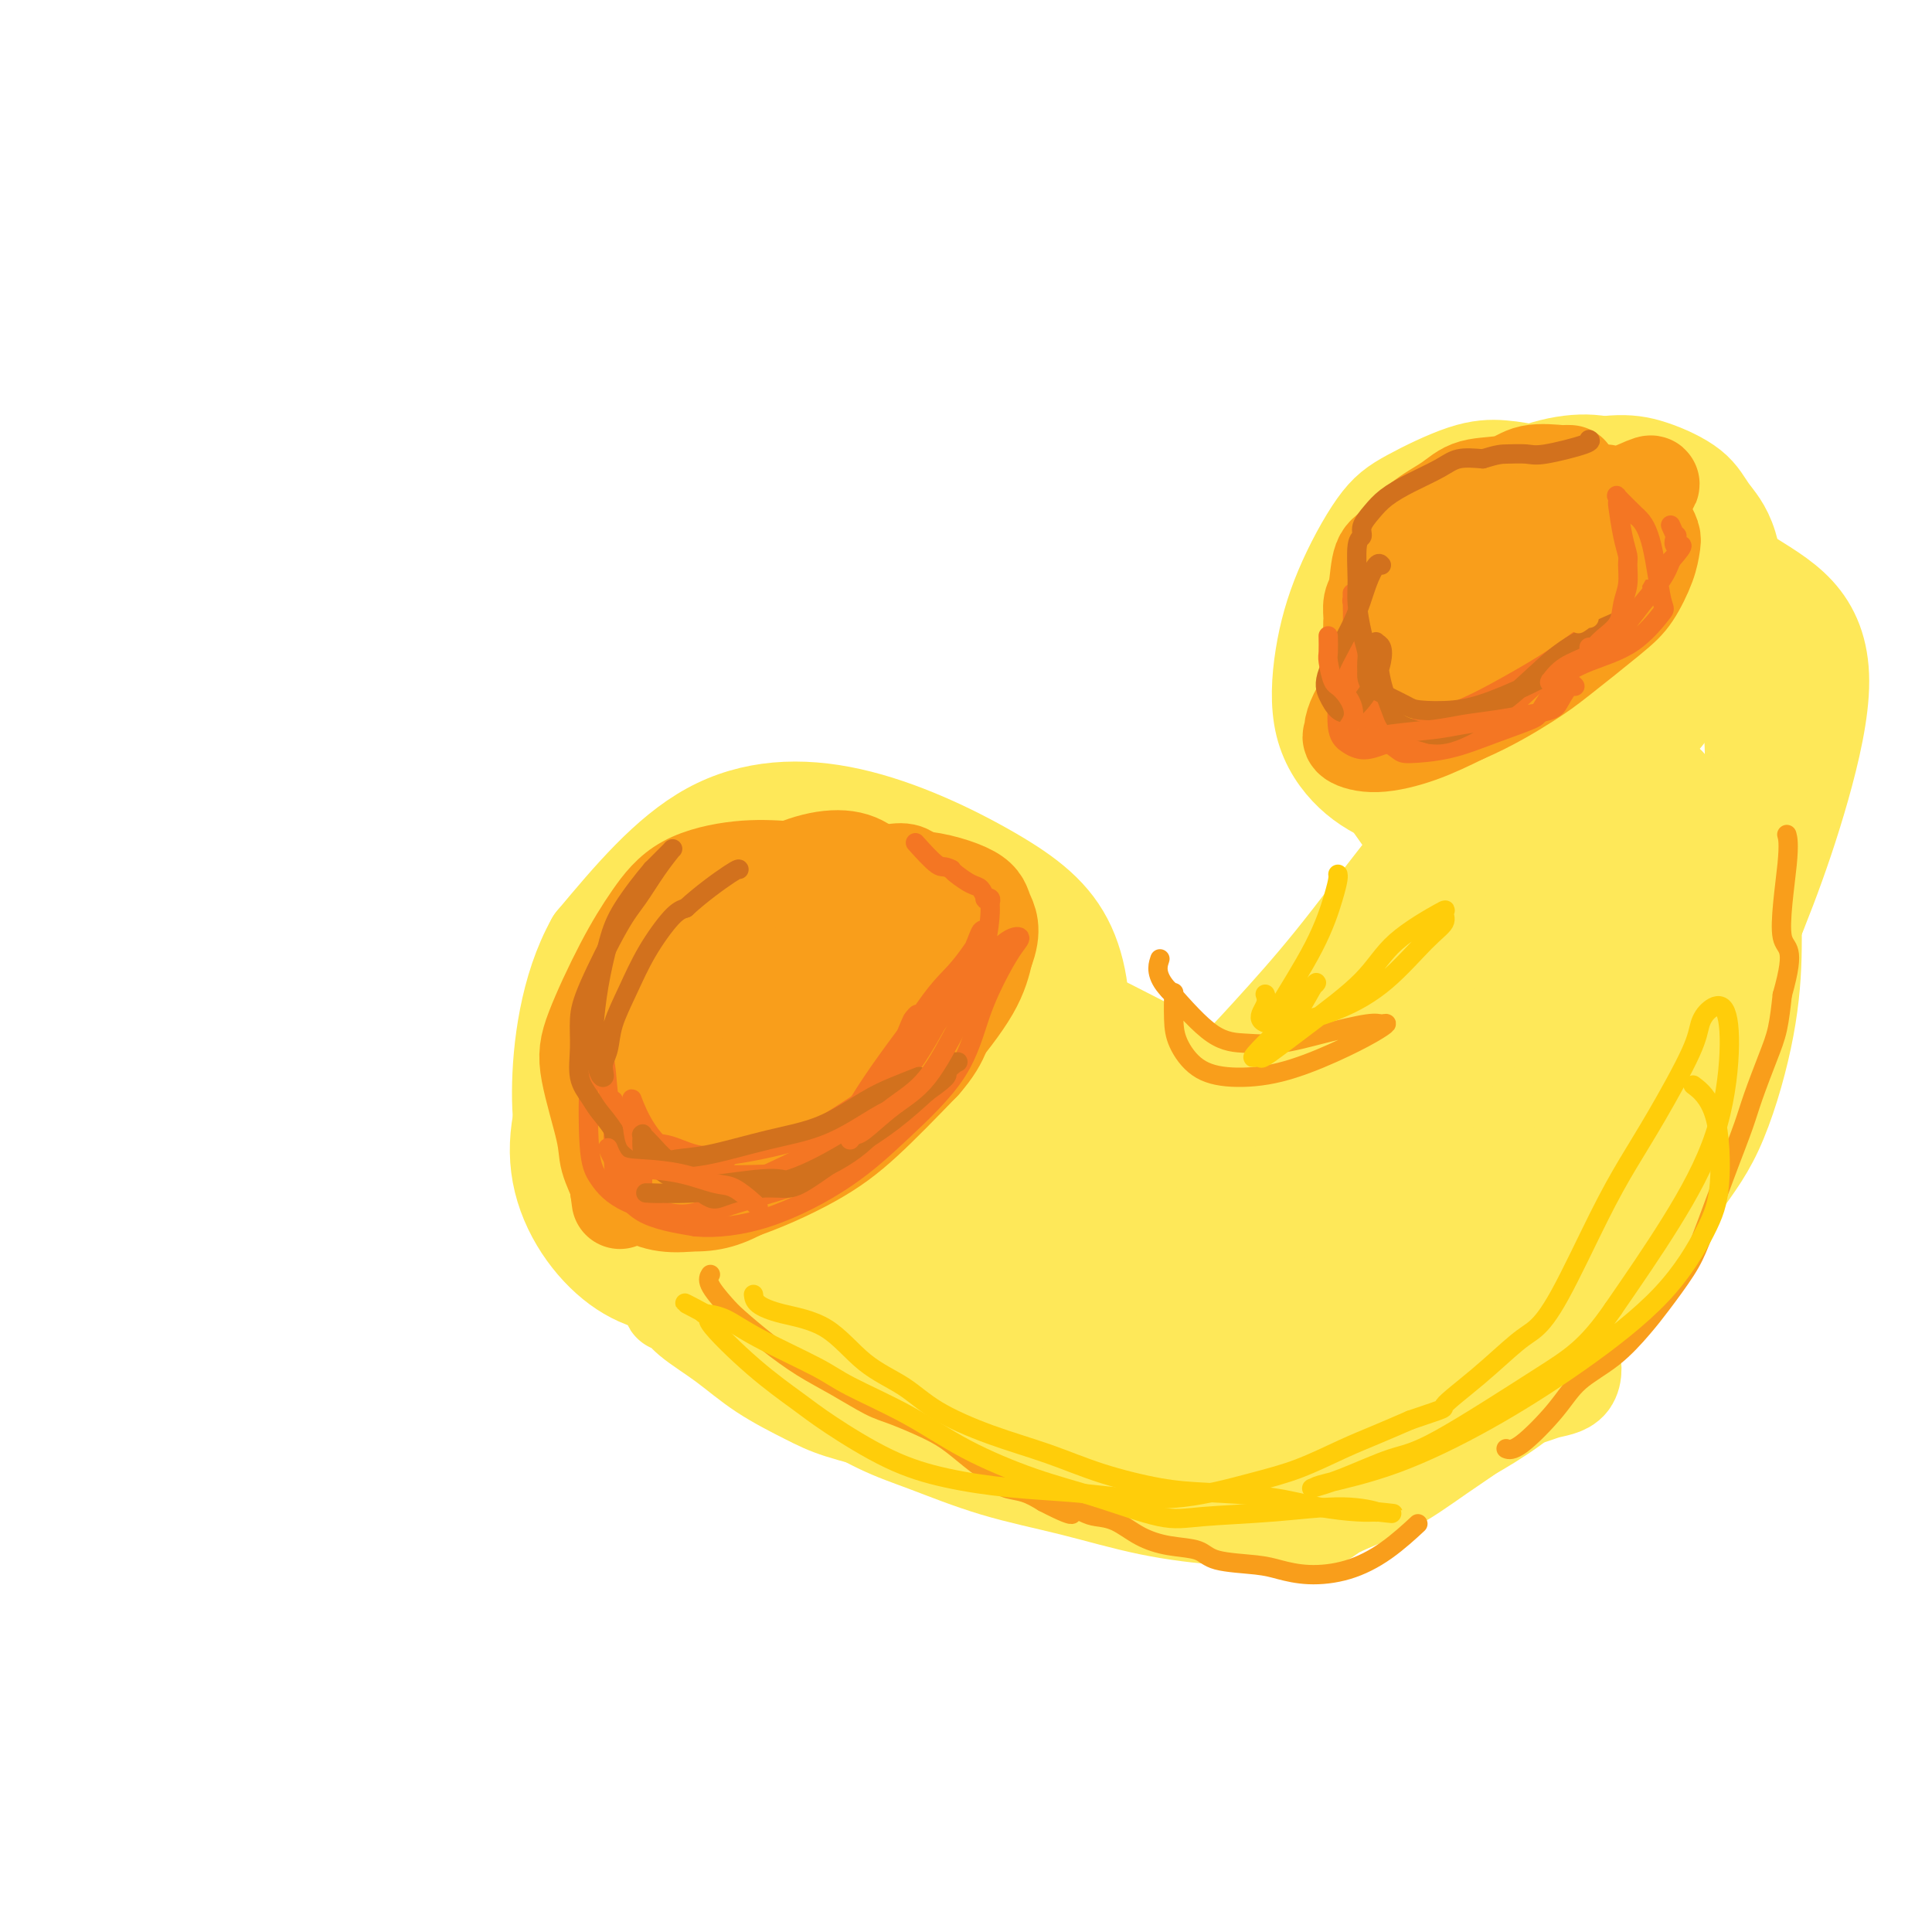 <svg viewBox='0 0 400 400' version='1.1' xmlns='http://www.w3.org/2000/svg' xmlns:xlink='http://www.w3.org/1999/xlink'><g fill='none' stroke='#FEE859' stroke-width='20' stroke-linecap='round' stroke-linejoin='round'><path d='M160,201c0.088,-1.087 0.177,-2.174 0,0c-0.177,2.174 -0.619,7.609 -1,11c-0.381,3.391 -0.700,4.736 0,7c0.700,2.264 2.419,5.445 6,7c3.581,1.555 9.023,1.483 14,-1c4.977,-2.483 9.487,-7.378 12,-11c2.513,-3.622 3.028,-5.972 3,-9c-0.028,-3.028 -0.597,-6.735 -3,-10c-2.403,-3.265 -6.638,-6.090 -13,-6c-6.362,0.090 -14.852,3.095 -23,8c-8.148,4.905 -15.955,11.711 -20,16c-4.045,4.289 -4.330,6.061 -4,10c0.330,3.939 1.274,10.046 5,14c3.726,3.954 10.234,5.757 18,6c7.766,0.243 16.790,-1.073 24,-4c7.210,-2.927 12.605,-7.463 18,-12'/><path d='M196,227c4.146,-4.369 5.511,-9.292 6,-13c0.489,-3.708 0.102,-6.203 -2,-10c-2.102,-3.797 -5.918,-8.897 -11,-11c-5.082,-2.103 -11.428,-1.210 -18,1c-6.572,2.210 -13.370,5.736 -18,12c-4.630,6.264 -7.093,15.266 -8,21c-0.907,5.734 -0.258,8.198 3,12c3.258,3.802 9.124,8.940 15,11c5.876,2.060 11.762,1.042 17,-1c5.238,-2.042 9.827,-5.107 13,-8c3.173,-2.893 4.929,-5.615 5,-10c0.071,-4.385 -1.545,-10.435 -4,-16c-2.455,-5.565 -5.751,-10.646 -9,-14c-3.249,-3.354 -6.452,-4.980 -11,-5c-4.548,-0.020 -10.442,1.566 -15,4c-4.558,2.434 -7.779,5.717 -11,9'/><path d='M148,209c-2.722,4.292 -4.027,10.521 -4,16c0.027,5.479 1.386,10.206 5,13c3.614,2.794 9.483,3.654 16,2c6.517,-1.654 13.683,-5.823 18,-9c4.317,-3.177 5.784,-5.363 7,-8c1.216,-2.637 2.179,-5.727 1,-9c-1.179,-3.273 -4.501,-6.729 -9,-9c-4.499,-2.271 -10.174,-3.356 -17,-1c-6.826,2.356 -14.804,8.153 -20,13c-5.196,4.847 -7.609,8.744 -9,14c-1.391,5.256 -1.760,11.872 0,17c1.760,5.128 5.648,8.769 11,11c5.352,2.231 12.166,3.052 19,1c6.834,-2.052 13.686,-6.975 19,-12c5.314,-5.025 9.090,-10.150 12,-17c2.910,-6.850 4.955,-15.425 7,-24'/><path d='M204,207c0.872,-7.457 -0.449,-14.101 -3,-19c-2.551,-4.899 -6.332,-8.054 -13,-9c-6.668,-0.946 -16.224,0.316 -24,2c-7.776,1.684 -13.771,3.791 -21,10c-7.229,6.209 -15.690,16.522 -21,26c-5.310,9.478 -7.468,18.122 -6,26c1.468,7.878 6.563,14.991 12,19c5.437,4.009 11.217,4.913 20,5c8.783,0.087 20.568,-0.644 32,-5c11.432,-4.356 22.510,-12.338 30,-20c7.490,-7.662 11.393,-15.004 13,-23c1.607,-7.996 0.917,-16.645 -2,-23c-2.917,-6.355 -8.060,-10.415 -16,-15c-7.940,-4.585 -18.676,-9.696 -29,-12c-10.324,-2.304 -20.235,-1.801 -29,3c-8.765,4.801 -16.382,13.901 -24,23'/><path d='M123,195c-5.417,9.645 -6.960,22.258 -7,31c-0.040,8.742 1.421,13.613 5,19c3.579,5.387 9.274,11.289 17,14c7.726,2.711 17.483,2.229 26,-1c8.517,-3.229 15.795,-9.205 22,-17c6.205,-7.795 11.336,-17.408 14,-24c2.664,-6.592 2.859,-10.163 1,-15c-1.859,-4.837 -5.773,-10.939 -11,-13c-5.227,-2.061 -11.766,-0.080 -18,4c-6.234,4.080 -12.161,10.259 -15,17c-2.839,6.741 -2.589,14.045 -2,19c0.589,4.955 1.517,7.563 3,10c1.483,2.437 3.521,4.705 6,5c2.479,0.295 5.398,-1.382 7,-4c1.602,-2.618 1.886,-6.177 0,-9c-1.886,-2.823 -5.943,-4.912 -10,-7'/><path d='M161,224c-3.717,-1.057 -8.011,-0.199 -12,2c-3.989,2.199 -7.674,5.738 -10,10c-2.326,4.262 -3.292,9.247 -3,13c0.292,3.753 1.843,6.275 4,9c2.157,2.725 4.921,5.654 7,8c2.079,2.346 3.474,4.109 5,6c1.526,1.891 3.185,3.911 5,6c1.815,2.089 3.787,4.246 6,6c2.213,1.754 4.668,3.105 8,5c3.332,1.895 7.542,4.335 11,6c3.458,1.665 6.165,2.555 10,4c3.835,1.445 8.798,3.445 14,5c5.202,1.555 10.642,2.664 16,4c5.358,1.336 10.635,2.898 16,4c5.365,1.102 10.819,1.743 15,2c4.181,0.257 7.091,0.128 10,0'/><path d='M263,314c11.235,1.536 10.823,0.375 13,-1c2.177,-1.375 6.943,-2.966 11,-5c4.057,-2.034 7.406,-4.511 11,-7c3.594,-2.489 7.432,-4.988 10,-7c2.568,-2.012 3.864,-3.536 6,-6c2.136,-2.464 5.112,-5.868 7,-9c1.888,-3.132 2.688,-5.992 4,-9c1.312,-3.008 3.137,-6.163 4,-10c0.863,-3.837 0.766,-8.356 1,-12c0.234,-3.644 0.801,-6.412 1,-10c0.199,-3.588 0.030,-7.997 0,-12c-0.030,-4.003 0.077,-7.600 0,-12c-0.077,-4.400 -0.340,-9.602 -1,-14c-0.660,-4.398 -1.716,-7.992 -2,-11c-0.284,-3.008 0.205,-5.431 0,-8c-0.205,-2.569 -1.102,-5.285 -2,-8'/><path d='M326,173c-0.940,-11.688 -0.792,-8.408 -1,-9c-0.208,-0.592 -0.774,-5.056 -1,-8c-0.226,-2.944 -0.113,-4.369 0,-6c0.113,-1.631 0.226,-3.469 0,-5c-0.226,-1.531 -0.792,-2.756 -1,-4c-0.208,-1.244 -0.060,-2.507 0,-3c0.060,-0.493 0.032,-0.217 0,0c-0.032,0.217 -0.068,0.377 0,0c0.068,-0.377 0.239,-1.289 0,-2c-0.239,-0.711 -0.889,-1.222 -1,-2c-0.111,-0.778 0.316,-1.825 0,-3c-0.316,-1.175 -1.376,-2.479 -2,-4c-0.624,-1.521 -0.812,-3.261 -1,-5'/><path d='M319,122c-1.635,-8.733 -2.222,-5.066 -3,-4c-0.778,1.066 -1.748,-0.469 -2,-1c-0.252,-0.531 0.215,-0.056 0,0c-0.215,0.056 -1.112,-0.305 -2,0c-0.888,0.305 -1.768,1.278 -3,3c-1.232,1.722 -2.815,4.195 -4,6c-1.185,1.805 -1.973,2.943 -3,5c-1.027,2.057 -2.294,5.034 -3,8c-0.706,2.966 -0.851,5.923 -1,8c-0.149,2.077 -0.301,3.276 1,4c1.301,0.724 4.056,0.974 7,0c2.944,-0.974 6.076,-3.173 9,-7c2.924,-3.827 5.639,-9.284 7,-14c1.361,-4.716 1.366,-8.693 1,-12c-0.366,-3.307 -1.105,-5.945 -4,-7c-2.895,-1.055 -7.948,-0.528 -13,0'/><path d='M306,111c-4.838,2.137 -10.433,7.478 -15,13c-4.567,5.522 -8.107,11.225 -8,17c0.107,5.775 3.861,11.621 10,14c6.139,2.379 14.664,1.291 23,-2c8.336,-3.291 16.483,-8.785 21,-13c4.517,-4.215 5.405,-7.151 6,-11c0.595,-3.849 0.899,-8.611 -1,-13c-1.899,-4.389 -6.000,-8.404 -11,-10c-5.000,-1.596 -10.899,-0.774 -17,3c-6.101,3.774 -12.406,10.501 -16,16c-3.594,5.499 -4.479,9.770 -4,15c0.479,5.230 2.322,11.418 6,15c3.678,3.582 9.192,4.558 15,3c5.808,-1.558 11.910,-5.650 17,-12c5.090,-6.350 9.169,-14.957 11,-21c1.831,-6.043 1.416,-9.521 1,-13'/><path d='M344,112c-0.411,-4.402 -1.938,-8.906 -5,-12c-3.062,-3.094 -7.659,-4.778 -14,-4c-6.341,0.778 -14.424,4.018 -20,10c-5.576,5.982 -8.644,14.705 -10,21c-1.356,6.295 -1.001,10.160 1,15c2.001,4.840 5.647,10.653 11,14c5.353,3.347 12.411,4.229 19,3c6.589,-1.229 12.707,-4.567 17,-9c4.293,-4.433 6.761,-9.960 8,-14c1.239,-4.040 1.250,-6.593 1,-10c-0.250,-3.407 -0.761,-7.669 -2,-11c-1.239,-3.331 -3.205,-5.732 -4,-7c-0.795,-1.268 -0.419,-1.402 0,-1c0.419,0.402 0.882,1.339 2,4c1.118,2.661 2.891,7.046 5,12c2.109,4.954 4.555,10.477 7,16'/><path d='M360,139c2.847,8.211 2.966,13.240 3,20c0.034,6.760 -0.016,15.252 -1,24c-0.984,8.748 -2.903,17.752 -5,25c-2.097,7.248 -4.371,12.738 -7,20c-2.629,7.262 -5.614,16.295 -9,24c-3.386,7.705 -7.172,14.082 -11,20c-3.828,5.918 -7.696,11.377 -13,16c-5.304,4.623 -12.043,8.410 -17,11c-4.957,2.590 -8.132,3.982 -13,5c-4.868,1.018 -11.427,1.661 -18,2c-6.573,0.339 -13.159,0.374 -20,0c-6.841,-0.374 -13.938,-1.158 -19,-2c-5.062,-0.842 -8.089,-1.741 -13,-3c-4.911,-1.259 -11.707,-2.877 -17,-5c-5.293,-2.123 -9.084,-4.749 -12,-7c-2.916,-2.251 -4.958,-4.125 -7,-6'/><path d='M181,283c-3.215,-2.443 -1.752,-2.051 -1,-2c0.752,0.051 0.793,-0.241 5,1c4.207,1.241 12.581,4.013 21,7c8.419,2.987 16.882,6.189 25,8c8.118,1.811 15.889,2.231 24,2c8.111,-0.231 16.562,-1.112 23,-3c6.438,-1.888 10.864,-4.783 16,-10c5.136,-5.217 10.982,-12.757 16,-21c5.018,-8.243 9.209,-17.188 12,-26c2.791,-8.812 4.183,-17.489 5,-27c0.817,-9.511 1.058,-19.856 1,-27c-0.058,-7.144 -0.416,-11.088 -1,-16c-0.584,-4.912 -1.394,-10.791 -2,-14c-0.606,-3.209 -1.009,-3.749 -2,-4c-0.991,-0.251 -2.569,-0.215 -6,4c-3.431,4.215 -8.716,12.607 -14,21'/><path d='M303,176c-4.632,6.923 -6.213,11.732 -10,19c-3.787,7.268 -9.780,16.997 -16,26c-6.220,9.003 -12.666,17.282 -19,24c-6.334,6.718 -12.554,11.876 -18,15c-5.446,3.124 -10.118,4.213 -15,4c-4.882,-0.213 -9.974,-1.727 -14,-3c-4.026,-1.273 -6.984,-2.303 -10,-4c-3.016,-1.697 -6.089,-4.060 -8,-6c-1.911,-1.940 -2.660,-3.457 -2,-4c0.660,-0.543 2.730,-0.110 5,1c2.270,1.110 4.740,2.899 10,6c5.260,3.101 13.310,7.516 22,9c8.690,1.484 18.020,0.037 27,-3c8.980,-3.037 17.610,-7.664 26,-13c8.390,-5.336 16.540,-11.382 22,-17c5.460,-5.618 8.230,-10.809 11,-16'/><path d='M314,214c3.276,-6.639 5.966,-15.235 7,-23c1.034,-7.765 0.410,-14.698 0,-20c-0.410,-5.302 -0.608,-8.974 -1,-11c-0.392,-2.026 -0.979,-2.405 -1,-3c-0.021,-0.595 0.524,-1.406 0,-1c-0.524,0.406 -2.115,2.029 -3,7c-0.885,4.971 -1.062,13.291 -2,21c-0.938,7.709 -2.636,14.807 -5,21c-2.364,6.193 -5.393,11.480 -7,14c-1.607,2.520 -1.792,2.271 -2,3c-0.208,0.729 -0.440,2.434 -1,-1c-0.560,-3.434 -1.448,-12.009 -2,-20c-0.552,-7.991 -0.766,-15.400 -1,-21c-0.234,-5.600 -0.486,-9.392 -1,-14c-0.514,-4.608 -1.290,-10.031 -2,-13c-0.710,-2.969 -1.355,-3.485 -2,-4'/><path d='M291,149c-1.707,-10.747 -1.475,-1.113 0,7c1.475,8.113 4.191,14.705 6,20c1.809,5.295 2.710,9.293 5,14c2.290,4.707 5.971,10.123 8,13c2.029,2.877 2.408,3.214 3,4c0.592,0.786 1.399,2.019 1,1c-0.399,-1.019 -2.002,-4.291 -4,-8c-1.998,-3.709 -4.391,-7.856 -7,-12c-2.609,-4.144 -5.436,-8.286 -8,-12c-2.564,-3.714 -4.867,-7.000 -7,-10c-2.133,-3.000 -4.096,-5.715 -5,-9c-0.904,-3.285 -0.751,-7.140 0,-10c0.751,-2.860 2.098,-4.725 5,-8c2.902,-3.275 7.358,-7.959 11,-12c3.642,-4.041 6.469,-7.440 9,-11c2.531,-3.560 4.765,-7.280 7,-11'/><path d='M315,105c5.844,-7.868 4.453,-6.540 4,-6c-0.453,0.540 0.032,0.290 0,0c-0.032,-0.290 -0.582,-0.619 -2,-1c-1.418,-0.381 -3.705,-0.814 -6,-1c-2.295,-0.186 -4.597,-0.125 -8,1c-3.403,1.125 -7.907,3.315 -11,5c-3.093,1.685 -4.774,2.866 -7,6c-2.226,3.134 -4.996,8.223 -7,13c-2.004,4.777 -3.242,9.242 -4,14c-0.758,4.758 -1.035,9.808 0,14c1.035,4.192 3.384,7.528 6,10c2.616,2.472 5.499,4.082 10,6c4.501,1.918 10.619,4.143 15,7c4.381,2.857 7.026,6.346 9,10c1.974,3.654 3.278,7.473 1,13c-2.278,5.527 -8.139,12.764 -14,20'/><path d='M301,216c-5.039,5.457 -10.636,9.101 -18,14c-7.364,4.899 -16.496,11.053 -23,14c-6.504,2.947 -10.382,2.686 -14,2c-3.618,-0.686 -6.977,-1.797 -12,-4c-5.023,-2.203 -11.712,-5.496 -16,-8c-4.288,-2.504 -6.177,-4.218 -10,-7c-3.823,-2.782 -9.580,-6.632 -13,-9c-3.420,-2.368 -4.504,-3.255 -5,-4c-0.496,-0.745 -0.404,-1.347 2,-1c2.404,0.347 7.119,1.643 14,5c6.881,3.357 15.927,8.776 25,13c9.073,4.224 18.174,7.253 28,9c9.826,1.747 20.376,2.210 30,1c9.624,-1.210 18.322,-4.095 24,-7c5.678,-2.905 8.337,-5.830 11,-11c2.663,-5.170 5.332,-12.585 8,-20'/><path d='M332,203c1.285,-6.243 0.497,-11.850 -1,-17c-1.497,-5.150 -3.704,-9.844 -7,-14c-3.296,-4.156 -7.682,-7.776 -12,-8c-4.318,-0.224 -8.568,2.948 -12,6c-3.432,3.052 -6.046,5.985 -10,11c-3.954,5.015 -9.247,12.113 -14,18c-4.753,5.887 -8.965,10.562 -13,15c-4.035,4.438 -7.892,8.637 -12,12c-4.108,3.363 -8.466,5.888 -12,8c-3.534,2.112 -6.244,3.812 -9,5c-2.756,1.188 -5.558,1.866 -8,2c-2.442,0.134 -4.525,-0.276 -7,-1c-2.475,-0.724 -5.344,-1.761 -7,-3c-1.656,-1.239 -2.100,-2.680 -3,-4c-0.900,-1.320 -2.257,-2.520 -3,-4c-0.743,-1.480 -0.871,-3.240 -1,-5'/><path d='M201,224c-1.130,-2.389 -0.455,-1.861 0,-2c0.455,-0.139 0.689,-0.945 0,0c-0.689,0.945 -2.301,3.639 -3,7c-0.699,3.361 -0.487,7.388 0,11c0.487,3.612 1.247,6.811 2,9c0.753,2.189 1.497,3.370 2,3c0.503,-0.370 0.763,-2.292 0,-6c-0.763,-3.708 -2.549,-9.202 -6,-16c-3.451,-6.798 -8.568,-14.901 -13,-20c-4.432,-5.099 -8.181,-7.193 -11,-9c-2.819,-1.807 -4.708,-3.327 -6,0c-1.292,3.327 -1.987,11.502 -1,19c0.987,7.498 3.656,14.319 8,22c4.344,7.681 10.362,16.222 17,22c6.638,5.778 13.897,8.794 21,10c7.103,1.206 14.052,0.603 21,0'/><path d='M232,274c5.222,-0.728 7.776,-2.547 10,-4c2.224,-1.453 4.116,-2.538 6,-5c1.884,-2.462 3.759,-6.299 4,-10c0.241,-3.701 -1.151,-7.265 -3,-11c-1.849,-3.735 -4.154,-7.640 -7,-11c-2.846,-3.360 -6.234,-6.175 -9,-8c-2.766,-1.825 -4.911,-2.658 -7,-4c-2.089,-1.342 -4.121,-3.191 -6,-4c-1.879,-0.809 -3.604,-0.577 -5,1c-1.396,1.577 -2.464,4.498 -2,10c0.464,5.502 2.460,13.585 4,20c1.540,6.415 2.622,11.164 5,17c2.378,5.836 6.050,12.760 11,17c4.950,4.240 11.179,5.795 17,6c5.821,0.205 11.235,-0.942 15,-3c3.765,-2.058 5.883,-5.029 8,-8'/><path d='M273,277c1.980,-3.713 2.929,-8.994 2,-13c-0.929,-4.006 -3.738,-6.735 -8,-8c-4.262,-1.265 -9.977,-1.067 -15,1c-5.023,2.067 -9.353,6.001 -10,11c-0.647,4.999 2.390,11.063 6,15c3.610,3.937 7.794,5.747 14,8c6.206,2.253 14.434,4.950 23,4c8.566,-0.950 17.472,-5.548 26,-12c8.528,-6.452 16.680,-14.760 22,-21c5.320,-6.240 7.807,-10.412 10,-18c2.193,-7.588 4.091,-18.593 5,-29c0.909,-10.407 0.829,-20.217 1,-28c0.171,-7.783 0.592,-13.540 0,-17c-0.592,-3.460 -2.198,-4.624 -3,-6c-0.802,-1.376 -0.801,-2.965 -2,0c-1.199,2.965 -3.600,10.482 -6,18'/><path d='M338,182c-2.428,9.251 -4.499,23.377 -7,36c-2.501,12.623 -5.430,23.743 -7,31c-1.570,7.257 -1.779,10.650 -2,13c-0.221,2.350 -0.455,3.658 0,1c0.455,-2.658 1.600,-9.282 3,-19c1.400,-9.718 3.057,-22.530 4,-34c0.943,-11.470 1.173,-21.599 1,-28c-0.173,-6.401 -0.749,-9.076 -1,-12c-0.251,-2.924 -0.175,-6.097 -3,-2c-2.825,4.097 -8.549,15.464 -15,29c-6.451,13.536 -13.628,29.241 -20,43c-6.372,13.759 -11.940,25.571 -16,35c-4.060,9.429 -6.614,16.476 -8,20c-1.386,3.524 -1.604,3.526 -2,4c-0.396,0.474 -0.970,1.421 1,-1c1.970,-2.421 6.485,-8.211 11,-14'/><path d='M277,284c3.235,-5.780 5.322,-12.731 6,-18c0.678,-5.269 -0.054,-8.857 -2,-12c-1.946,-3.143 -5.105,-5.842 -12,-7c-6.895,-1.158 -17.525,-0.775 -26,1c-8.475,1.775 -14.795,4.941 -19,8c-4.205,3.059 -6.294,6.009 -5,10c1.294,3.991 5.970,9.022 11,12c5.030,2.978 10.412,3.903 18,6c7.588,2.097 17.381,5.366 25,7c7.619,1.634 13.065,1.633 17,1c3.935,-0.633 6.361,-1.899 8,-4c1.639,-2.101 2.492,-5.038 2,-8c-0.492,-2.962 -2.328,-5.949 -6,-10c-3.672,-4.051 -9.181,-9.168 -15,-13c-5.819,-3.832 -11.948,-6.381 -17,-7c-5.052,-0.619 -9.026,0.690 -13,2'/><path d='M249,252c-3.396,1.583 -5.386,4.541 -6,8c-0.614,3.459 0.147,7.417 4,12c3.853,4.583 10.798,9.789 19,13c8.202,3.211 17.661,4.426 26,5c8.339,0.574 15.557,0.509 20,0c4.443,-0.509 6.112,-1.460 8,-2c1.888,-0.540 3.994,-0.669 5,-2c1.006,-1.331 0.911,-3.862 0,-6c-0.911,-2.138 -2.638,-3.881 -4,-6c-1.362,-2.119 -2.358,-4.615 -3,-7c-0.642,-2.385 -0.930,-4.661 -1,-6c-0.070,-1.339 0.078,-1.743 0,-2c-0.078,-0.257 -0.382,-0.368 -2,1c-1.618,1.368 -4.551,4.214 -9,8c-4.449,3.786 -10.414,8.510 -15,12c-4.586,3.490 -7.793,5.745 -11,8'/><path d='M280,288c-8.409,5.749 -10.931,6.620 -16,9c-5.069,2.380 -12.686,6.268 -17,8c-4.314,1.732 -5.325,1.306 -8,1c-2.675,-0.306 -7.014,-0.494 -11,-1c-3.986,-0.506 -7.619,-1.332 -11,-2c-3.381,-0.668 -6.511,-1.178 -10,-2c-3.489,-0.822 -7.337,-1.957 -11,-3c-3.663,-1.043 -7.141,-1.993 -11,-3c-3.859,-1.007 -8.098,-2.072 -11,-3c-2.902,-0.928 -4.468,-1.720 -7,-3c-2.532,-1.280 -6.029,-3.047 -9,-5c-2.971,-1.953 -5.415,-4.092 -8,-6c-2.585,-1.908 -5.311,-3.583 -7,-5c-1.689,-1.417 -2.339,-2.574 -3,-3c-0.661,-0.426 -1.332,-0.122 -1,0c0.332,0.122 1.666,0.061 3,0'/><path d='M142,270c-2.171,-2.429 8.403,2.500 17,6c8.597,3.500 15.219,5.571 23,8c7.781,2.429 16.721,5.216 24,7c7.279,1.784 12.898,2.566 21,3c8.102,0.434 18.688,0.519 29,-1c10.312,-1.519 20.349,-4.642 29,-9c8.651,-4.358 15.916,-9.949 23,-16c7.084,-6.051 13.986,-12.560 18,-17c4.014,-4.440 5.139,-6.812 7,-9c1.861,-2.188 4.457,-4.194 2,-4c-2.457,0.194 -9.969,2.586 -20,8c-10.031,5.414 -22.583,13.848 -32,21c-9.417,7.152 -15.699,13.020 -19,16c-3.301,2.980 -3.619,3.072 -1,2c2.619,-1.072 8.177,-3.306 14,-7c5.823,-3.694 11.912,-8.847 18,-14'/><path d='M295,264c4.094,-4.202 5.329,-7.706 6,-10c0.671,-2.294 0.780,-3.377 -1,-4c-1.780,-0.623 -5.447,-0.787 -11,2c-5.553,2.787 -12.992,8.523 -17,13c-4.008,4.477 -4.587,7.694 -3,11c1.587,3.306 5.338,6.701 11,8c5.662,1.299 13.234,0.504 18,0c4.766,-0.504 6.725,-0.716 10,-2c3.275,-1.284 7.867,-3.640 11,-6c3.133,-2.360 4.807,-4.725 7,-9c2.193,-4.275 4.904,-10.462 7,-15c2.096,-4.538 3.575,-7.429 6,-12c2.425,-4.571 5.794,-10.823 9,-17c3.206,-6.177 6.248,-12.278 9,-18c2.752,-5.722 5.215,-11.063 7,-16c1.785,-4.937 2.893,-9.468 4,-14'/><path d='M368,175c1.764,-6.931 0.675,-9.259 0,-12c-0.675,-2.741 -0.935,-5.893 -2,-10c-1.065,-4.107 -2.935,-9.167 -5,-13c-2.065,-3.833 -4.326,-6.438 -7,-10c-2.674,-3.562 -5.760,-8.082 -8,-11c-2.240,-2.918 -3.635,-4.233 -5,-5c-1.365,-0.767 -2.699,-0.987 -3,-1c-0.301,-0.013 0.431,0.182 0,0c-0.431,-0.182 -2.025,-0.739 0,-1c2.025,-0.261 7.668,-0.226 12,1c4.332,1.226 7.354,3.643 11,6c3.646,2.357 7.916,4.654 11,8c3.084,3.346 4.981,7.742 5,14c0.019,6.258 -1.841,14.377 -4,22c-2.159,7.623 -4.617,14.749 -7,21c-2.383,6.251 -4.692,11.625 -7,17'/><path d='M359,201c-4.233,13.309 -5.817,16.581 -10,24c-4.183,7.419 -10.966,18.985 -15,26c-4.034,7.015 -5.321,9.478 -7,13c-1.679,3.522 -3.751,8.103 -5,11c-1.249,2.897 -1.674,4.109 -2,5c-0.326,0.891 -0.554,1.460 -1,2c-0.446,0.540 -1.112,1.051 1,-1c2.112,-2.051 7.001,-6.663 12,-13c4.999,-6.337 10.109,-14.398 14,-20c3.891,-5.602 6.562,-8.745 9,-14c2.438,-5.255 4.644,-12.621 6,-19c1.356,-6.379 1.863,-11.770 2,-17c0.137,-5.230 -0.097,-10.299 0,-16c0.097,-5.701 0.526,-12.035 1,-17c0.474,-4.965 0.993,-8.561 1,-13c0.007,-4.439 -0.496,-9.719 -1,-15'/><path d='M364,137c-0.089,-14.440 -1.810,-11.539 -3,-13c-1.190,-1.461 -1.849,-7.282 -3,-11c-1.151,-3.718 -2.792,-5.332 -4,-7c-1.208,-1.668 -1.981,-3.391 -4,-5c-2.019,-1.609 -5.284,-3.103 -8,-4c-2.716,-0.897 -4.885,-1.198 -8,-1c-3.115,0.198 -7.177,0.894 -12,3c-4.823,2.106 -10.408,5.623 -14,8c-3.592,2.377 -5.193,3.614 -8,6c-2.807,2.386 -6.820,5.920 -9,8c-2.180,2.080 -2.526,2.706 -3,6c-0.474,3.294 -1.077,9.256 -1,13c0.077,3.744 0.835,5.272 2,9c1.165,3.728 2.737,9.658 4,14c1.263,4.342 2.218,7.098 3,11c0.782,3.902 1.391,8.951 2,14'/><path d='M298,188c1.266,10.123 -1.069,11.429 -4,15c-2.931,3.571 -6.457,9.405 -9,13c-2.543,3.595 -4.102,4.951 -6,7c-1.898,2.049 -4.134,4.790 -6,7c-1.866,2.210 -3.364,3.889 -4,5c-0.636,1.111 -0.412,1.656 0,2c0.412,0.344 1.012,0.488 2,1c0.988,0.512 2.366,1.392 3,2c0.634,0.608 0.526,0.943 -1,3c-1.526,2.057 -4.469,5.836 -7,8c-2.531,2.164 -4.648,2.713 -7,3c-2.352,0.287 -4.937,0.312 -8,0c-3.063,-0.312 -6.605,-0.960 -10,-2c-3.395,-1.040 -6.645,-2.472 -9,-4c-2.355,-1.528 -3.816,-3.151 -5,-5c-1.184,-1.849 -2.092,-3.925 -3,-6'/><path d='M224,237c-1.425,-2.137 -0.987,-1.978 -1,-2c-0.013,-0.022 -0.475,-0.223 0,-1c0.475,-0.777 1.889,-2.128 5,-2c3.111,0.128 7.920,1.736 13,3c5.080,1.264 10.430,2.183 14,3c3.570,0.817 5.359,1.531 7,2c1.641,0.469 3.133,0.694 4,1c0.867,0.306 1.108,0.694 0,0c-1.108,-0.694 -3.564,-2.471 -8,-6c-4.436,-3.529 -10.852,-8.809 -15,-12c-4.148,-3.191 -6.028,-4.291 -9,-6c-2.972,-1.709 -7.037,-4.027 -9,-5c-1.963,-0.973 -1.825,-0.601 -2,-1c-0.175,-0.399 -0.662,-1.569 3,0c3.662,1.569 11.475,5.877 18,9c6.525,3.123 11.763,5.062 17,7'/><path d='M261,227c7.156,3.000 7.044,3.000 7,3c-0.044,-0.000 -0.022,0.000 0,0'/></g>
<g fill='none' stroke='#F99E1B' stroke-width='20' stroke-linecap='round' stroke-linejoin='round'><path d='M160,191c-0.503,0.438 -1.006,0.876 -1,1c0.006,0.124 0.522,-0.066 -1,1c-1.522,1.066 -5.082,3.388 -8,5c-2.918,1.612 -5.194,2.515 -8,6c-2.806,3.485 -6.143,9.551 -8,14c-1.857,4.449 -2.236,7.279 -2,10c0.236,2.721 1.085,5.332 5,6c3.915,0.668 10.897,-0.608 16,-2c5.103,-1.392 8.329,-2.901 13,-6c4.671,-3.099 10.788,-7.787 15,-12c4.212,-4.213 6.519,-7.949 8,-12c1.481,-4.051 2.137,-8.417 2,-12c-0.137,-3.583 -1.068,-6.383 -2,-8c-0.932,-1.617 -1.866,-2.051 -6,-1c-4.134,1.051 -11.467,3.586 -17,7c-5.533,3.414 -9.267,7.707 -13,12'/><path d='M153,200c-3.939,4.562 -7.288,9.967 -9,15c-1.712,5.033 -1.788,9.693 -1,13c0.788,3.307 2.441,5.261 5,7c2.559,1.739 6.024,3.264 11,2c4.976,-1.264 11.463,-5.315 16,-10c4.537,-4.685 7.123,-10.004 9,-16c1.877,-5.996 3.044,-12.671 3,-17c-0.044,-4.329 -1.300,-6.314 -3,-9c-1.700,-2.686 -3.844,-6.073 -8,-7c-4.156,-0.927 -10.325,0.606 -16,4c-5.675,3.394 -10.857,8.650 -15,15c-4.143,6.350 -7.248,13.796 -9,20c-1.752,6.204 -2.150,11.168 -2,15c0.150,3.832 0.848,6.532 4,8c3.152,1.468 8.758,1.705 14,0c5.242,-1.705 10.121,-5.353 15,-9'/><path d='M167,231c4.623,-3.836 8.682,-8.927 11,-13c2.318,-4.073 2.897,-7.128 3,-11c0.103,-3.872 -0.270,-8.560 -1,-12c-0.730,-3.440 -1.817,-5.632 -4,-7c-2.183,-1.368 -5.464,-1.912 -8,-2c-2.536,-0.088 -4.328,0.280 -8,3c-3.672,2.720 -9.223,7.793 -13,13c-3.777,5.207 -5.778,10.548 -8,17c-2.222,6.452 -4.663,14.015 -6,19c-1.337,4.985 -1.569,7.392 1,9c2.569,1.608 7.938,2.418 12,2c4.062,-0.418 6.818,-2.062 12,-5c5.182,-2.938 12.791,-7.169 19,-12c6.209,-4.831 11.018,-10.262 15,-15c3.982,-4.738 7.138,-8.782 9,-12c1.862,-3.218 2.431,-5.609 3,-8'/><path d='M204,197c1.894,-4.717 0.630,-6.509 0,-8c-0.630,-1.491 -0.624,-2.681 -3,-4c-2.376,-1.319 -7.134,-2.766 -11,-3c-3.866,-0.234 -6.840,0.746 -10,2c-3.160,1.254 -6.506,2.781 -10,4c-3.494,1.219 -7.136,2.129 -11,4c-3.864,1.871 -7.951,4.704 -12,8c-4.049,3.296 -8.061,7.057 -11,11c-2.939,3.943 -4.805,8.070 -6,13c-1.195,4.930 -1.719,10.663 -2,14c-0.281,3.337 -0.317,4.278 1,6c1.317,1.722 3.988,4.224 8,5c4.012,0.776 9.364,-0.173 15,-2c5.636,-1.827 11.556,-4.530 16,-7c4.444,-2.470 7.413,-4.706 11,-8c3.587,-3.294 7.794,-7.647 12,-12'/><path d='M191,220c4.605,-5.215 4.617,-8.251 5,-11c0.383,-2.749 1.138,-5.209 0,-8c-1.138,-2.791 -4.168,-5.912 -7,-8c-2.832,-2.088 -5.466,-3.142 -8,-5c-2.534,-1.858 -4.966,-4.521 -8,-6c-3.034,-1.479 -6.668,-1.775 -10,-2c-3.332,-0.225 -6.360,-0.379 -10,0c-3.640,0.379 -7.892,1.290 -11,3c-3.108,1.710 -5.071,4.218 -7,7c-1.929,2.782 -3.825,5.838 -6,10c-2.175,4.162 -4.628,9.431 -6,13c-1.372,3.569 -1.663,5.440 -1,9c0.663,3.560 2.281,8.810 3,12c0.719,3.190 0.540,4.320 1,6c0.460,1.680 1.560,3.908 2,5c0.440,1.092 0.220,1.046 0,1'/><path d='M128,246c0.740,5.205 0.091,1.716 0,-2c-0.091,-3.716 0.376,-7.659 1,-11c0.624,-3.341 1.405,-6.080 4,-11c2.595,-4.920 7.004,-12.022 11,-17c3.996,-4.978 7.577,-7.830 11,-10c3.423,-2.170 6.686,-3.656 9,-4c2.314,-0.344 3.678,0.453 5,1c1.322,0.547 2.603,0.845 3,1c0.397,0.155 -0.088,0.167 0,0c0.088,-0.167 0.749,-0.515 -1,1c-1.749,1.515 -5.908,4.892 -9,10c-3.092,5.108 -5.119,11.946 -6,16c-0.881,4.054 -0.618,5.324 1,7c1.618,1.676 4.589,3.759 9,3c4.411,-0.759 10.260,-4.360 14,-8c3.740,-3.640 5.370,-7.320 7,-11'/><path d='M187,211c0.945,-2.704 -0.193,-3.963 -1,-6c-0.807,-2.037 -1.285,-4.852 -5,-5c-3.715,-0.148 -10.669,2.372 -15,6c-4.331,3.628 -6.040,8.363 -7,12c-0.960,3.637 -1.171,6.175 2,7c3.171,0.825 9.723,-0.063 14,-3c4.277,-2.937 6.281,-7.921 8,-11c1.719,-3.079 3.155,-4.252 0,-6c-3.155,-1.748 -10.901,-4.071 -14,-5c-3.099,-0.929 -1.549,-0.465 0,0'/><path d='M325,98c-0.464,-0.015 -0.928,-0.031 -1,0c-0.072,0.031 0.247,0.108 -1,0c-1.247,-0.108 -4.062,-0.400 -6,0c-1.938,0.400 -3.001,1.494 -5,2c-1.999,0.506 -4.935,0.425 -7,1c-2.065,0.575 -3.260,1.806 -5,3c-1.740,1.194 -4.025,2.349 -6,4c-1.975,1.651 -3.639,3.797 -5,5c-1.361,1.203 -2.418,1.463 -3,3c-0.582,1.537 -0.689,4.351 -1,6c-0.311,1.649 -0.826,2.133 -1,3c-0.174,0.867 -0.008,2.118 0,3c0.008,0.882 -0.140,1.395 0,2c0.140,0.605 0.570,1.303 1,2'/><path d='M285,132c0.010,2.927 0.535,2.243 1,3c0.465,0.757 0.870,2.955 1,4c0.130,1.045 -0.015,0.935 0,1c0.015,0.065 0.189,0.303 1,0c0.811,-0.303 2.257,-1.146 4,-2c1.743,-0.854 3.782,-1.718 6,-3c2.218,-1.282 4.615,-2.982 7,-5c2.385,-2.018 4.757,-4.354 7,-6c2.243,-1.646 4.356,-2.603 6,-4c1.644,-1.397 2.819,-3.235 5,-5c2.181,-1.765 5.369,-3.456 8,-5c2.631,-1.544 4.705,-2.940 6,-4c1.295,-1.060 1.810,-1.786 2,-2c0.190,-0.214 0.054,0.082 0,0c-0.054,-0.082 -0.027,-0.541 0,-1'/><path d='M339,103c6.149,-5.132 1.021,-1.963 -2,-1c-3.021,0.963 -3.935,-0.281 -6,0c-2.065,0.281 -5.282,2.087 -8,4c-2.718,1.913 -4.936,3.931 -8,7c-3.064,3.069 -6.973,7.187 -10,10c-3.027,2.813 -5.171,4.321 -7,6c-1.829,1.679 -3.341,3.528 -5,5c-1.659,1.472 -3.463,2.565 -5,4c-1.537,1.435 -2.807,3.210 -4,5c-1.193,1.790 -2.308,3.595 -3,5c-0.692,1.405 -0.961,2.411 -1,3c-0.039,0.589 0.153,0.763 0,1c-0.153,0.237 -0.649,0.538 0,1c0.649,0.462 2.444,1.086 5,1c2.556,-0.086 5.873,-0.882 9,-2c3.127,-1.118 6.063,-2.559 9,-4'/><path d='M303,148c5.448,-2.324 10.069,-5.135 13,-7c2.931,-1.865 4.172,-2.783 7,-5c2.828,-2.217 7.242,-5.734 10,-8c2.758,-2.266 3.860,-3.280 5,-5c1.140,-1.720 2.320,-4.145 3,-6c0.680,-1.855 0.862,-3.141 1,-4c0.138,-0.859 0.232,-1.293 0,-2c-0.232,-0.707 -0.792,-1.688 -1,-2c-0.208,-0.312 -0.065,0.046 0,0c0.065,-0.046 0.051,-0.495 -1,-1c-1.051,-0.505 -3.139,-1.064 -5,-1c-1.861,0.064 -3.496,0.752 -6,2c-2.504,1.248 -5.877,3.056 -9,4c-3.123,0.944 -5.995,1.023 -9,2c-3.005,0.977 -6.144,2.850 -9,5c-2.856,2.150 -5.428,4.575 -8,7'/><path d='M294,127c-3.216,2.401 -2.757,2.402 -3,3c-0.243,0.598 -1.190,1.791 -2,3c-0.810,1.209 -1.485,2.433 -2,4c-0.515,1.567 -0.870,3.477 -1,5c-0.130,1.523 -0.036,2.657 0,3c0.036,0.343 0.012,-0.106 0,0c-0.012,0.106 -0.012,0.768 0,1c0.012,0.232 0.037,0.035 0,-1c-0.037,-1.035 -0.135,-2.909 0,-5c0.135,-2.091 0.503,-4.398 1,-6c0.497,-1.602 1.122,-2.498 3,-4c1.878,-1.502 5.009,-3.610 9,-5c3.991,-1.390 8.843,-2.063 12,-3c3.157,-0.937 4.619,-2.137 7,-3c2.381,-0.863 5.680,-1.389 8,-2c2.320,-0.611 3.660,-1.305 5,-2'/><path d='M331,115c7.807,-2.713 6.825,-1.995 7,-2c0.175,-0.005 1.509,-0.732 2,-1c0.491,-0.268 0.140,-0.077 0,0c-0.140,0.077 -0.070,0.038 0,0'/></g>
<g fill='none' stroke='#F99E1B' stroke-width='4' stroke-linecap='round' stroke-linejoin='round'><path d='M147,264c0.076,-0.121 0.153,-0.242 0,0c-0.153,0.242 -0.535,0.847 0,2c0.535,1.153 1.988,2.852 3,4c1.012,1.148 1.583,1.743 3,3c1.417,1.257 3.681,3.175 6,5c2.319,1.825 4.693,3.556 7,5c2.307,1.444 4.549,2.601 7,4c2.451,1.399 5.113,3.039 7,4c1.887,0.961 2.999,1.244 5,2c2.001,0.756 4.891,1.985 7,3c2.109,1.015 3.439,1.815 5,3c1.561,1.185 3.355,2.754 5,4c1.645,1.246 3.142,2.169 4,3c0.858,0.831 1.077,1.570 2,2c0.923,0.430 2.549,0.551 4,1c1.451,0.449 2.725,1.224 4,2'/><path d='M216,311c8.721,4.512 5.524,1.793 5,1c-0.524,-0.793 1.624,0.341 3,1c1.376,0.659 1.979,0.844 3,1c1.021,0.156 2.460,0.283 4,1c1.540,0.717 3.181,2.023 5,3c1.819,0.977 3.815,1.623 6,2c2.185,0.377 4.560,0.483 6,1c1.440,0.517 1.947,1.444 4,2c2.053,0.556 5.653,0.741 8,1c2.347,0.259 3.442,0.590 5,1c1.558,0.410 3.578,0.897 6,1c2.422,0.103 5.247,-0.179 8,-1c2.753,-0.821 5.433,-2.183 8,-4c2.567,-1.817 5.019,-4.091 6,-5c0.981,-0.909 0.490,-0.455 0,0'/><path d='M312,300c-0.156,-0.058 -0.312,-0.117 0,0c0.312,0.117 1.091,0.408 3,-1c1.909,-1.408 4.949,-4.516 7,-7c2.051,-2.484 3.112,-4.344 5,-6c1.888,-1.656 4.602,-3.107 7,-5c2.398,-1.893 4.480,-4.226 6,-6c1.520,-1.774 2.479,-2.988 4,-5c1.521,-2.012 3.605,-4.820 5,-7c1.395,-2.180 2.102,-3.731 3,-6c0.898,-2.269 1.987,-5.257 3,-8c1.013,-2.743 1.949,-5.242 3,-8c1.051,-2.758 2.218,-5.775 3,-8c0.782,-2.225 1.179,-3.658 2,-6c0.821,-2.342 2.067,-5.592 3,-8c0.933,-2.408 1.552,-3.974 2,-6c0.448,-2.026 0.724,-4.513 1,-7'/><path d='M369,206c3.033,-10.722 0.617,-9.029 0,-12c-0.617,-2.971 0.565,-10.608 1,-15c0.435,-4.392 0.124,-5.541 0,-6c-0.124,-0.459 -0.062,-0.230 0,0'/><path d='M243,206c0.009,-0.451 0.017,-0.901 0,0c-0.017,0.901 -0.061,3.155 0,5c0.061,1.845 0.225,3.281 1,5c0.775,1.719 2.160,3.719 4,5c1.840,1.281 4.133,1.842 7,2c2.867,0.158 6.307,-0.087 10,-1c3.693,-0.913 7.641,-2.495 11,-4c3.359,-1.505 6.131,-2.934 8,-4c1.869,-1.066 2.834,-1.771 3,-2c0.166,-0.229 -0.467,0.016 -1,0c-0.533,-0.016 -0.968,-0.292 -3,0c-2.032,0.292 -5.663,1.153 -9,2c-3.337,0.847 -6.379,1.681 -9,2c-2.621,0.319 -4.821,0.124 -7,0c-2.179,-0.124 -4.337,-0.178 -7,-2c-2.663,-1.822 -5.832,-5.411 -9,-9'/><path d='M242,205c-2.933,-3.044 -2.267,-5.156 -2,-6c0.267,-0.844 0.133,-0.422 0,0'/></g>
<g fill='none' stroke='#F47623' stroke-width='4' stroke-linecap='round' stroke-linejoin='round'><path d='M129,230c0.000,-0.183 0.001,-0.366 0,0c-0.001,0.366 -0.002,1.280 0,3c0.002,1.720 0.008,4.245 0,6c-0.008,1.755 -0.031,2.739 0,4c0.031,1.261 0.117,2.797 1,4c0.883,1.203 2.564,2.072 5,3c2.436,0.928 5.627,1.916 9,1c3.373,-0.916 6.927,-3.736 11,-6c4.073,-2.264 8.664,-3.971 12,-6c3.336,-2.029 5.415,-4.381 8,-7c2.585,-2.619 5.674,-5.505 8,-8c2.326,-2.495 3.888,-4.600 5,-6c1.112,-1.400 1.772,-2.097 2,-3c0.228,-0.903 0.023,-2.012 0,-3c-0.023,-0.988 0.136,-1.854 0,-2c-0.136,-0.146 -0.568,0.427 -1,1'/><path d='M189,211c-0.446,0.480 -2.062,5.180 -4,9c-1.938,3.820 -4.200,6.760 -7,10c-2.800,3.240 -6.139,6.782 -9,9c-2.861,2.218 -5.243,3.114 -8,4c-2.757,0.886 -5.887,1.764 -9,2c-3.113,0.236 -6.207,-0.169 -9,-1c-2.793,-0.831 -5.284,-2.088 -7,-3c-1.716,-0.912 -2.656,-1.479 -4,-3c-1.344,-1.521 -3.092,-3.996 -4,-6c-0.908,-2.004 -0.974,-3.536 -1,-4c-0.026,-0.464 -0.011,0.141 0,0c0.011,-0.141 0.017,-1.027 0,1c-0.017,2.027 -0.056,6.966 0,10c0.056,3.034 0.207,4.163 1,6c0.793,1.837 2.226,4.382 5,6c2.774,1.618 6.887,2.309 11,3'/><path d='M144,254c4.280,0.375 9.480,-0.188 15,-2c5.520,-1.812 11.358,-4.871 16,-8c4.642,-3.129 8.087,-6.326 12,-10c3.913,-3.674 8.295,-7.825 11,-12c2.705,-4.175 3.735,-8.372 5,-12c1.265,-3.628 2.765,-6.685 4,-9c1.235,-2.315 2.204,-3.887 3,-5c0.796,-1.113 1.418,-1.766 1,-2c-0.418,-0.234 -1.876,-0.050 -4,2c-2.124,2.050 -4.912,5.966 -9,11c-4.088,5.034 -9.474,11.188 -13,16c-3.526,4.812 -5.191,8.284 -7,11c-1.809,2.716 -3.763,4.676 -5,6c-1.237,1.324 -1.756,2.010 -1,0c0.756,-2.010 2.787,-6.717 6,-12c3.213,-5.283 7.606,-11.141 12,-17'/><path d='M190,211c4.143,-6.356 6.000,-7.746 8,-10c2.000,-2.254 4.142,-5.374 5,-7c0.858,-1.626 0.430,-1.759 0,-1c-0.430,0.759 -0.864,2.412 -3,7c-2.136,4.588 -5.974,12.113 -9,17c-3.026,4.887 -5.239,7.136 -7,10c-1.761,2.864 -3.068,6.342 -5,9c-1.932,2.658 -4.487,4.495 -7,6c-2.513,1.505 -4.984,2.679 -9,4c-4.016,1.321 -9.577,2.790 -13,4c-3.423,1.210 -4.708,2.161 -8,2c-3.292,-0.161 -8.592,-1.433 -12,-3c-3.408,-1.567 -4.924,-3.430 -6,-5c-1.076,-1.570 -1.713,-2.846 -2,-7c-0.287,-4.154 -0.225,-11.187 0,-15c0.225,-3.813 0.612,-4.407 1,-5'/><path d='M123,217c-0.266,-4.490 -0.430,-2.215 0,-1c0.430,1.215 1.454,1.368 2,3c0.546,1.632 0.615,4.741 1,8c0.385,3.259 1.085,6.667 2,9c0.915,2.333 2.046,3.589 3,5c0.954,1.411 1.730,2.977 2,4c0.270,1.023 0.034,1.505 0,1c-0.034,-0.505 0.133,-1.996 0,-4c-0.133,-2.004 -0.565,-4.519 -1,-7c-0.435,-2.481 -0.874,-4.926 -1,-6c-0.126,-1.074 0.059,-0.778 0,-1c-0.059,-0.222 -0.364,-0.963 0,0c0.364,0.963 1.397,3.629 3,6c1.603,2.371 3.778,4.446 6,6c2.222,1.554 4.492,2.587 8,3c3.508,0.413 8.254,0.207 13,0'/><path d='M161,243c6.147,-0.358 11.016,-2.752 15,-5c3.984,-2.248 7.083,-4.349 9,-6c1.917,-1.651 2.653,-2.853 3,-4c0.347,-1.147 0.307,-2.239 0,-3c-0.307,-0.761 -0.880,-1.192 -2,-1c-1.120,0.192 -2.787,1.006 -6,3c-3.213,1.994 -7.971,5.168 -11,7c-3.029,1.832 -4.329,2.322 -7,3c-2.671,0.678 -6.713,1.543 -10,2c-3.287,0.457 -5.818,0.506 -8,0c-2.182,-0.506 -4.013,-1.566 -6,-2c-1.987,-0.434 -4.129,-0.241 -5,0c-0.871,0.241 -0.471,0.528 0,1c0.471,0.472 1.011,1.127 3,2c1.989,0.873 5.425,1.964 8,2c2.575,0.036 4.287,-0.982 6,-2'/><path d='M150,240c1.000,-0.333 0.500,-0.167 0,0'/><path d='M281,136c0.004,0.330 0.008,0.660 0,1c-0.008,0.340 -0.027,0.690 0,2c0.027,1.310 0.100,3.581 0,5c-0.100,1.419 -0.371,1.986 0,3c0.371,1.014 1.386,2.473 3,4c1.614,1.527 3.827,3.121 5,4c1.173,0.879 1.307,1.045 3,1c1.693,-0.045 4.947,-0.299 8,-1c3.053,-0.701 5.907,-1.848 9,-3c3.093,-1.152 6.424,-2.308 8,-3c1.576,-0.692 1.396,-0.921 2,-2c0.604,-1.079 1.993,-3.007 3,-5c1.007,-1.993 1.631,-4.050 3,-6c1.369,-1.950 3.484,-3.794 6,-6c2.516,-2.206 5.433,-4.773 7,-6c1.567,-1.227 1.783,-1.113 2,-1'/><path d='M340,123c2.299,-1.997 0.545,-0.491 0,0c-0.545,0.491 0.118,-0.034 0,0c-0.118,0.034 -1.018,0.625 -4,3c-2.982,2.375 -8.046,6.532 -13,11c-4.954,4.468 -9.798,9.247 -13,12c-3.202,2.753 -4.763,3.481 -6,4c-1.237,0.519 -2.152,0.829 -3,1c-0.848,0.171 -1.631,0.201 -3,0c-1.369,-0.201 -3.326,-0.634 -5,-1c-1.674,-0.366 -3.065,-0.664 -4,-1c-0.935,-0.336 -1.416,-0.709 -2,-1c-0.584,-0.291 -1.273,-0.502 -2,-1c-0.727,-0.498 -1.494,-1.285 -2,-2c-0.506,-0.715 -0.753,-1.357 -1,-2'/><path d='M282,146c-1.305,-1.624 -1.068,-2.683 -1,-5c0.068,-2.317 -0.034,-5.892 0,-8c0.034,-2.108 0.205,-2.749 0,-4c-0.205,-1.251 -0.787,-3.112 -1,-4c-0.213,-0.888 -0.058,-0.802 0,-1c0.058,-0.198 0.021,-0.679 0,-1c-0.021,-0.321 -0.024,-0.483 0,1c0.024,1.483 0.076,4.611 0,7c-0.076,2.389 -0.280,4.040 0,6c0.280,1.960 1.045,4.228 2,6c0.955,1.772 2.102,3.048 3,4c0.898,0.952 1.547,1.581 2,2c0.453,0.419 0.709,0.628 1,1c0.291,0.372 0.617,0.908 2,1c1.383,0.092 3.824,-0.259 6,-1c2.176,-0.741 4.088,-1.870 6,-3'/><path d='M302,147c3.641,-1.480 6.745,-3.181 10,-5c3.255,-1.819 6.662,-3.755 10,-6c3.338,-2.245 6.608,-4.798 8,-6c1.392,-1.202 0.908,-1.053 2,-2c1.092,-0.947 3.761,-2.990 5,-4c1.239,-1.010 1.048,-0.986 1,-1c-0.048,-0.014 0.048,-0.067 0,0c-0.048,0.067 -0.240,0.255 0,0c0.240,-0.255 0.911,-0.953 0,0c-0.911,0.953 -3.403,3.558 -6,6c-2.597,2.442 -5.298,4.721 -8,7'/><path d='M324,136c-3.644,2.920 -6.254,4.218 -9,6c-2.746,1.782 -5.627,4.046 -7,5c-1.373,0.954 -1.238,0.598 -2,1c-0.762,0.402 -2.421,1.563 -3,2c-0.579,0.437 -0.076,0.149 0,0c0.076,-0.149 -0.273,-0.158 -1,0c-0.727,0.158 -1.832,0.485 -4,1c-2.168,0.515 -5.397,1.218 -8,2c-2.603,0.782 -4.578,1.641 -6,2c-1.422,0.359 -2.290,0.216 -3,0c-0.710,-0.216 -1.262,-0.507 -2,-1c-0.738,-0.493 -1.662,-1.190 -2,-3c-0.338,-1.810 -0.091,-4.733 0,-7c0.091,-2.267 0.024,-3.880 0,-5c-0.024,-1.120 -0.007,-1.749 0,-2c0.007,-0.251 0.003,-0.126 0,0'/></g>
<g fill='none' stroke='#FFCD0A' stroke-width='4' stroke-linecap='round' stroke-linejoin='round'><path d='M156,268c0.079,0.662 0.158,1.323 1,2c0.842,0.677 2.446,1.369 5,2c2.554,0.631 6.057,1.200 9,3c2.943,1.800 5.326,4.830 8,7c2.674,2.170 5.640,3.480 8,5c2.360,1.520 4.113,3.251 7,5c2.887,1.749 6.908,3.515 11,5c4.092,1.485 8.254,2.687 12,4c3.746,1.313 7.076,2.737 11,4c3.924,1.263 8.444,2.367 12,3c3.556,0.633 6.149,0.797 10,1c3.851,0.203 8.960,0.446 13,1c4.040,0.554 7.011,1.418 10,2c2.989,0.582 5.997,0.880 8,1c2.003,0.120 3.002,0.060 4,0'/><path d='M285,313c6.893,0.754 1.626,0.138 0,0c-1.626,-0.138 0.389,0.201 0,0c-0.389,-0.201 -3.183,-0.942 -7,-1c-3.817,-0.058 -8.656,0.566 -14,1c-5.344,0.434 -11.191,0.677 -15,1c-3.809,0.323 -5.579,0.724 -9,0c-3.421,-0.724 -8.491,-2.574 -13,-4c-4.509,-1.426 -8.456,-2.427 -13,-4c-4.544,-1.573 -9.684,-3.719 -14,-6c-4.316,-2.281 -7.809,-4.699 -12,-7c-4.191,-2.301 -9.082,-4.487 -12,-6c-2.918,-1.513 -3.865,-2.353 -7,-4c-3.135,-1.647 -8.459,-4.101 -12,-6c-3.541,-1.899 -5.300,-3.242 -7,-4c-1.700,-0.758 -3.343,-0.931 -4,-1c-0.657,-0.069 -0.329,-0.035 0,0'/><path d='M146,272c-8.302,-4.333 -2.058,-1.166 0,0c2.058,1.166 -0.072,0.332 1,2c1.072,1.668 5.344,5.840 9,9c3.656,3.160 6.695,5.309 9,7c2.305,1.691 3.878,2.925 7,5c3.122,2.075 7.795,4.990 12,7c4.205,2.010 7.941,3.115 12,4c4.059,0.885 8.442,1.548 13,2c4.558,0.452 9.293,0.691 13,1c3.707,0.309 6.387,0.687 10,1c3.613,0.313 8.158,0.562 13,0c4.842,-0.562 9.980,-1.935 14,-3c4.020,-1.065 6.923,-1.822 10,-3c3.077,-1.178 6.328,-2.779 9,-4c2.672,-1.221 4.763,-2.063 7,-3c2.237,-0.937 4.618,-1.968 7,-3'/><path d='M292,294c8.548,-2.895 6.418,-2.133 7,-3c0.582,-0.867 3.876,-3.362 7,-6c3.124,-2.638 6.077,-5.420 8,-7c1.923,-1.580 2.815,-1.959 4,-3c1.185,-1.041 2.664,-2.746 5,-7c2.336,-4.254 5.528,-11.058 8,-16c2.472,-4.942 4.222,-8.024 6,-11c1.778,-2.976 3.582,-5.847 6,-10c2.418,-4.153 5.448,-9.590 7,-13c1.552,-3.410 1.627,-4.795 2,-6c0.373,-1.205 1.046,-2.232 2,-3c0.954,-0.768 2.189,-1.278 3,0c0.811,1.278 1.197,4.342 1,9c-0.197,4.658 -0.976,10.908 -3,17c-2.024,6.092 -5.293,12.026 -9,18c-3.707,5.974 -7.854,11.987 -12,18'/><path d='M334,271c-5.498,8.001 -8.742,10.004 -15,14c-6.258,3.996 -15.530,9.985 -21,13c-5.470,3.015 -7.139,3.055 -10,4c-2.861,0.945 -6.915,2.795 -10,4c-3.085,1.205 -5.202,1.766 -6,2c-0.798,0.234 -0.277,0.141 0,0c0.277,-0.141 0.311,-0.331 3,-1c2.689,-0.669 8.032,-1.818 14,-4c5.968,-2.182 12.559,-5.397 19,-9c6.441,-3.603 12.731,-7.593 19,-12c6.269,-4.407 12.516,-9.230 17,-14c4.484,-4.770 7.204,-9.485 9,-13c1.796,-3.515 2.667,-5.829 3,-10c0.333,-4.171 0.128,-10.200 -1,-14c-1.128,-3.800 -3.179,-5.371 -4,-6c-0.821,-0.629 -0.410,-0.314 0,0'/><path d='M262,206c-0.052,-0.148 -0.104,-0.295 0,0c0.104,0.295 0.363,1.034 0,2c-0.363,0.966 -1.347,2.159 -1,3c0.347,0.841 2.024,1.330 5,1c2.976,-0.330 7.252,-1.478 11,-3c3.748,-1.522 6.970,-3.417 10,-6c3.030,-2.583 5.868,-5.852 8,-8c2.132,-2.148 3.556,-3.173 4,-4c0.444,-0.827 -0.093,-1.455 0,-2c0.093,-0.545 0.817,-1.008 -1,0c-1.817,1.008 -6.175,3.486 -9,6c-2.825,2.514 -4.116,5.063 -7,8c-2.884,2.937 -7.361,6.261 -11,9c-3.639,2.739 -6.441,4.891 -8,6c-1.559,1.109 -1.874,1.174 -2,1c-0.126,-0.174 -0.063,-0.587 0,-1'/><path d='M261,218c-3.911,2.876 0.313,-1.435 3,-4c2.687,-2.565 3.838,-3.385 5,-5c1.162,-1.615 2.333,-4.024 3,-5c0.667,-0.976 0.828,-0.518 0,0c-0.828,0.518 -2.646,1.097 -4,2c-1.354,0.903 -2.244,2.130 -3,3c-0.756,0.870 -1.380,1.382 0,-1c1.380,-2.382 4.762,-7.658 7,-12c2.238,-4.342 3.332,-7.752 4,-10c0.668,-2.248 0.911,-3.336 1,-4c0.089,-0.664 0.026,-0.904 0,-1c-0.026,-0.096 -0.013,-0.048 0,0'/></g>
<g fill='none' stroke='#D2711D' stroke-width='4' stroke-linecap='round' stroke-linejoin='round'><path d='M164,245c0.208,0.138 0.416,0.275 0,0c-0.416,-0.275 -1.458,-0.964 -4,-1c-2.542,-0.036 -6.586,0.579 -10,1c-3.414,0.421 -6.199,0.649 -8,1c-1.801,0.351 -2.618,0.827 -4,1c-1.382,0.173 -3.329,0.043 -4,0c-0.671,-0.043 -0.065,-0.000 0,0c0.065,0.000 -0.411,-0.042 1,0c1.411,0.042 4.711,0.169 8,0c3.289,-0.169 6.569,-0.634 10,-1c3.431,-0.366 7.012,-0.634 11,-2c3.988,-1.366 8.381,-3.829 12,-6c3.619,-2.171 6.462,-4.049 9,-6c2.538,-1.951 4.769,-3.976 7,-6'/><path d='M192,226c5.120,-3.567 3.920,-3.483 4,-4c0.080,-0.517 1.440,-1.634 2,-2c0.560,-0.366 0.320,0.020 0,0c-0.320,-0.020 -0.719,-0.446 -1,0c-0.281,0.446 -0.445,1.766 -2,3c-1.555,1.234 -4.501,2.383 -8,5c-3.499,2.617 -7.551,6.700 -10,9c-2.449,2.300 -3.296,2.815 -5,4c-1.704,1.185 -4.267,3.039 -6,4c-1.733,0.961 -2.638,1.030 -4,1c-1.362,-0.030 -3.183,-0.157 -5,0c-1.817,0.157 -3.631,0.599 -5,1c-1.369,0.401 -2.292,0.762 -3,1c-0.708,0.238 -1.202,0.354 -2,0c-0.798,-0.354 -1.899,-1.177 -3,-2'/><path d='M144,246c-3.941,-0.383 -2.793,-1.839 -3,-3c-0.207,-1.161 -1.768,-2.026 -3,-3c-1.232,-0.974 -2.135,-2.056 -3,-3c-0.865,-0.944 -1.693,-1.751 -2,-2c-0.307,-0.249 -0.094,0.061 0,0c0.094,-0.061 0.067,-0.494 0,0c-0.067,0.494 -0.176,1.915 0,3c0.176,1.085 0.635,1.833 2,3c1.365,1.167 3.634,2.754 6,4c2.366,1.246 4.827,2.152 9,2c4.173,-0.152 10.057,-1.360 15,-3c4.943,-1.640 8.946,-3.711 12,-6c3.054,-2.289 5.158,-4.797 7,-7c1.842,-2.203 3.421,-4.102 5,-6'/><path d='M189,225c2.020,-2.440 1.069,-2.038 1,-2c-0.069,0.038 0.743,-0.286 0,0c-0.743,0.286 -3.040,1.183 -5,2c-1.960,0.817 -3.585,1.552 -6,3c-2.415,1.448 -5.622,3.607 -9,5c-3.378,1.393 -6.926,2.019 -11,3c-4.074,0.981 -8.674,2.315 -12,3c-3.326,0.685 -5.378,0.720 -7,1c-1.622,0.280 -2.815,0.804 -4,1c-1.185,0.196 -2.363,0.062 -3,0c-0.637,-0.062 -0.734,-0.053 -1,0c-0.266,0.053 -0.700,0.148 -1,0c-0.300,-0.148 -0.465,-0.540 -1,-1c-0.535,-0.460 -1.438,-0.989 -2,-2c-0.562,-1.011 -0.781,-2.506 -1,-4'/><path d='M127,234c-1.055,-1.697 -2.192,-2.939 -3,-4c-0.808,-1.061 -1.286,-1.942 -2,-3c-0.714,-1.058 -1.664,-2.292 -2,-4c-0.336,-1.708 -0.057,-3.890 0,-6c0.057,-2.110 -0.106,-4.149 0,-6c0.106,-1.851 0.481,-3.513 2,-7c1.519,-3.487 4.182,-8.800 6,-12c1.818,-3.200 2.791,-4.286 4,-6c1.209,-1.714 2.653,-4.056 4,-6c1.347,-1.944 2.598,-3.490 3,-4c0.402,-0.510 -0.046,0.017 0,0c0.046,-0.017 0.584,-0.576 0,0c-0.584,0.576 -2.292,2.288 -4,4'/><path d='M135,180c-1.824,2.122 -4.384,5.426 -6,8c-1.616,2.574 -2.287,4.416 -3,7c-0.713,2.584 -1.469,5.908 -2,9c-0.531,3.092 -0.835,5.950 -1,8c-0.165,2.050 -0.189,3.290 0,5c0.189,1.710 0.590,3.890 1,5c0.410,1.110 0.829,1.149 1,1c0.171,-0.149 0.093,-0.487 0,-1c-0.093,-0.513 -0.200,-1.201 0,-2c0.200,-0.799 0.707,-1.709 1,-3c0.293,-1.291 0.371,-2.962 1,-5c0.629,-2.038 1.808,-4.443 3,-7c1.192,-2.557 2.398,-5.265 4,-8c1.602,-2.735 3.601,-5.496 5,-7c1.399,-1.504 2.200,-1.752 3,-2'/><path d='M142,188c3.155,-2.917 7.042,-5.708 9,-7c1.958,-1.292 1.988,-1.083 2,-1c0.012,0.083 0.006,0.042 0,0'/><path d='M286,117c-0.247,-0.282 -0.495,-0.564 -1,0c-0.505,0.564 -1.268,1.976 -2,4c-0.732,2.024 -1.432,4.662 -3,8c-1.568,3.338 -4.004,7.377 -5,10c-0.996,2.623 -0.550,3.829 0,5c0.550,1.171 1.206,2.307 2,3c0.794,0.693 1.726,0.943 3,0c1.274,-0.943 2.891,-3.078 4,-5c1.109,-1.922 1.711,-3.633 2,-5c0.289,-1.367 0.266,-2.392 0,-3c-0.266,-0.608 -0.776,-0.798 -1,-1c-0.224,-0.202 -0.162,-0.416 0,1c0.162,1.416 0.425,4.462 1,7c0.575,2.538 1.463,4.568 2,6c0.537,1.432 0.725,2.266 2,3c1.275,0.734 3.638,1.367 6,2'/><path d='M296,152c2.623,0.572 5.180,-0.498 8,-2c2.820,-1.502 5.904,-3.435 9,-6c3.096,-2.565 6.205,-5.762 9,-8c2.795,-2.238 5.277,-3.515 8,-5c2.723,-1.485 5.689,-3.176 7,-4c1.311,-0.824 0.968,-0.781 1,-1c0.032,-0.219 0.440,-0.701 0,0c-0.440,0.701 -1.728,2.584 -3,4c-1.272,1.416 -2.529,2.366 -5,4c-2.471,1.634 -6.154,3.953 -10,6c-3.846,2.047 -7.853,3.824 -11,5c-3.147,1.176 -5.434,1.752 -8,2c-2.566,0.248 -5.409,0.170 -7,0c-1.591,-0.170 -1.928,-0.430 -3,-1c-1.072,-0.570 -2.878,-1.448 -4,-2c-1.122,-0.552 -1.561,-0.776 -2,-1'/><path d='M285,143c-1.846,-1.264 -1.962,-2.426 -2,-3c-0.038,-0.574 -0.000,-0.562 0,-1c0.000,-0.438 -0.038,-1.327 0,-2c0.038,-0.673 0.153,-1.129 0,-2c-0.153,-0.871 -0.573,-2.155 -1,-4c-0.427,-1.845 -0.862,-4.251 -1,-6c-0.138,-1.749 0.021,-2.842 0,-5c-0.021,-2.158 -0.222,-5.382 0,-7c0.222,-1.618 0.868,-1.630 1,-2c0.132,-0.370 -0.250,-1.100 0,-2c0.250,-0.900 1.132,-1.972 2,-3c0.868,-1.028 1.721,-2.013 3,-3c1.279,-0.987 2.982,-1.976 5,-3c2.018,-1.024 4.351,-2.083 6,-3c1.649,-0.917 2.614,-1.690 4,-2c1.386,-0.310 3.193,-0.155 5,0'/><path d='M307,95c3.242,-0.992 3.846,-0.974 5,-1c1.154,-0.026 2.859,-0.098 4,0c1.141,0.098 1.718,0.367 4,0c2.282,-0.367 6.268,-1.368 8,-2c1.732,-0.632 1.209,-0.895 1,-1c-0.209,-0.105 -0.105,-0.053 0,0'/></g>
<g fill='none' stroke='#F99E1B' stroke-width='4' stroke-linecap='round' stroke-linejoin='round'><path d='M329,128c-0.051,-0.386 -0.103,-0.772 0,-1c0.103,-0.228 0.360,-0.297 2,-1c1.640,-0.703 4.664,-2.039 6,-3c1.336,-0.961 0.983,-1.546 1,-2c0.017,-0.454 0.405,-0.779 1,-2c0.595,-1.221 1.396,-3.340 2,-5c0.604,-1.660 1.009,-2.862 1,-4c-0.009,-1.138 -0.433,-2.214 -1,-3c-0.567,-0.786 -1.276,-1.284 -2,-2c-0.724,-0.716 -1.462,-1.652 -2,-2c-0.538,-0.348 -0.876,-0.110 -1,0c-0.124,0.110 -0.033,0.091 0,0c0.033,-0.091 0.009,-0.255 0,0c-0.009,0.255 -0.003,0.930 0,2c0.003,1.070 0.001,2.535 0,4'/><path d='M336,109c-0.126,2.242 0.059,4.848 -1,8c-1.059,3.152 -3.362,6.848 -5,9c-1.638,2.152 -2.611,2.758 -3,3c-0.389,0.242 -0.195,0.121 0,0'/></g>
<g fill='none' stroke='#F47623' stroke-width='4' stroke-linecap='round' stroke-linejoin='round'><path d='M329,134c0.020,0.404 0.040,0.808 0,1c-0.040,0.192 -0.141,0.173 0,0c0.141,-0.173 0.525,-0.499 1,-1c0.475,-0.501 1.041,-1.178 2,-2c0.959,-0.822 2.310,-1.791 3,-3c0.690,-1.209 0.718,-2.659 1,-4c0.282,-1.341 0.818,-2.574 1,-4c0.182,-1.426 0.010,-3.047 0,-4c-0.010,-0.953 0.142,-1.239 0,-2c-0.142,-0.761 -0.577,-1.997 -1,-4c-0.423,-2.003 -0.834,-4.774 -1,-6c-0.166,-1.226 -0.086,-0.906 0,-1c0.086,-0.094 0.177,-0.602 0,-1c-0.177,-0.398 -0.622,-0.685 0,0c0.622,0.685 2.311,2.343 4,4'/><path d='M339,107c1.194,1.027 2.180,2.595 3,6c0.820,3.405 1.475,8.646 2,11c0.525,2.354 0.921,1.822 0,3c-0.921,1.178 -3.161,4.066 -6,6c-2.839,1.934 -6.279,2.913 -9,4c-2.721,1.087 -4.722,2.282 -6,3c-1.278,0.718 -1.831,0.959 -2,1c-0.169,0.041 0.048,-0.119 0,0c-0.048,0.119 -0.359,0.519 0,0c0.359,-0.519 1.388,-1.955 3,-3c1.612,-1.045 3.808,-1.700 6,-3c2.192,-1.300 4.381,-3.245 6,-5c1.619,-1.755 2.667,-3.319 4,-5c1.333,-1.681 2.952,-3.480 4,-5c1.048,-1.520 1.524,-2.760 2,-4'/><path d='M346,116c3.789,-4.262 1.761,-2.918 1,-3c-0.761,-0.082 -0.256,-1.589 0,-2c0.256,-0.411 0.261,0.274 0,0c-0.261,-0.274 -0.789,-1.507 -1,-2c-0.211,-0.493 -0.106,-0.247 0,0'/><path d='M326,142c0.060,0.076 0.121,0.153 0,0c-0.121,-0.153 -0.423,-0.535 -1,0c-0.577,0.535 -1.427,1.989 -2,3c-0.573,1.011 -0.868,1.580 -2,2c-1.132,0.420 -3.099,0.690 -5,1c-1.901,0.310 -3.735,0.661 -6,1c-2.265,0.339 -4.961,0.665 -7,1c-2.039,0.335 -3.422,0.678 -6,1c-2.578,0.322 -6.351,0.622 -9,1c-2.649,0.378 -4.174,0.833 -5,1c-0.826,0.167 -0.953,0.045 -1,0c-0.047,-0.045 -0.013,-0.013 0,0c0.013,0.013 0.007,0.006 0,0'/><path d='M282,153c-6.393,0.370 -2.876,-1.706 -2,-4c0.876,-2.294 -0.890,-4.808 -2,-6c-1.110,-1.192 -1.565,-1.063 -2,-2c-0.435,-0.938 -0.848,-2.942 -1,-4c-0.152,-1.058 -0.041,-1.169 0,-2c0.041,-0.831 0.012,-2.380 0,-3c-0.012,-0.620 -0.006,-0.310 0,0'/><path d='M176,236c0.333,-0.432 0.666,-0.864 1,-1c0.334,-0.136 0.669,0.024 2,-1c1.331,-1.024 3.659,-3.234 6,-5c2.341,-1.766 4.694,-3.089 7,-6c2.306,-2.911 4.565,-7.410 6,-10c1.435,-2.590 2.046,-3.272 3,-6c0.954,-2.728 2.252,-7.502 3,-11c0.748,-3.498 0.947,-5.720 1,-7c0.053,-1.280 -0.041,-1.618 0,-2c0.041,-0.382 0.216,-0.808 0,-1c-0.216,-0.192 -0.825,-0.149 -1,0c-0.175,0.149 0.083,0.405 0,0c-0.083,-0.405 -0.507,-1.469 -1,-2c-0.493,-0.531 -1.056,-0.528 -2,-1c-0.944,-0.472 -2.270,-1.421 -3,-2c-0.730,-0.579 -0.865,-0.790 -1,-1'/><path d='M197,180c-1.679,-0.917 -1.875,-0.208 -3,-1c-1.125,-0.792 -3.179,-3.083 -4,-4c-0.821,-0.917 -0.411,-0.458 0,0'/><path d='M157,250c-0.049,-0.099 -0.098,-0.198 -1,-1c-0.902,-0.802 -2.657,-2.307 -4,-3c-1.343,-0.693 -2.272,-0.575 -4,-1c-1.728,-0.425 -4.253,-1.393 -7,-2c-2.747,-0.607 -5.716,-0.853 -8,-1c-2.284,-0.147 -3.884,-0.193 -5,-1c-1.116,-0.807 -1.747,-2.373 -2,-3c-0.253,-0.627 -0.126,-0.313 0,0'/></g>
</svg>